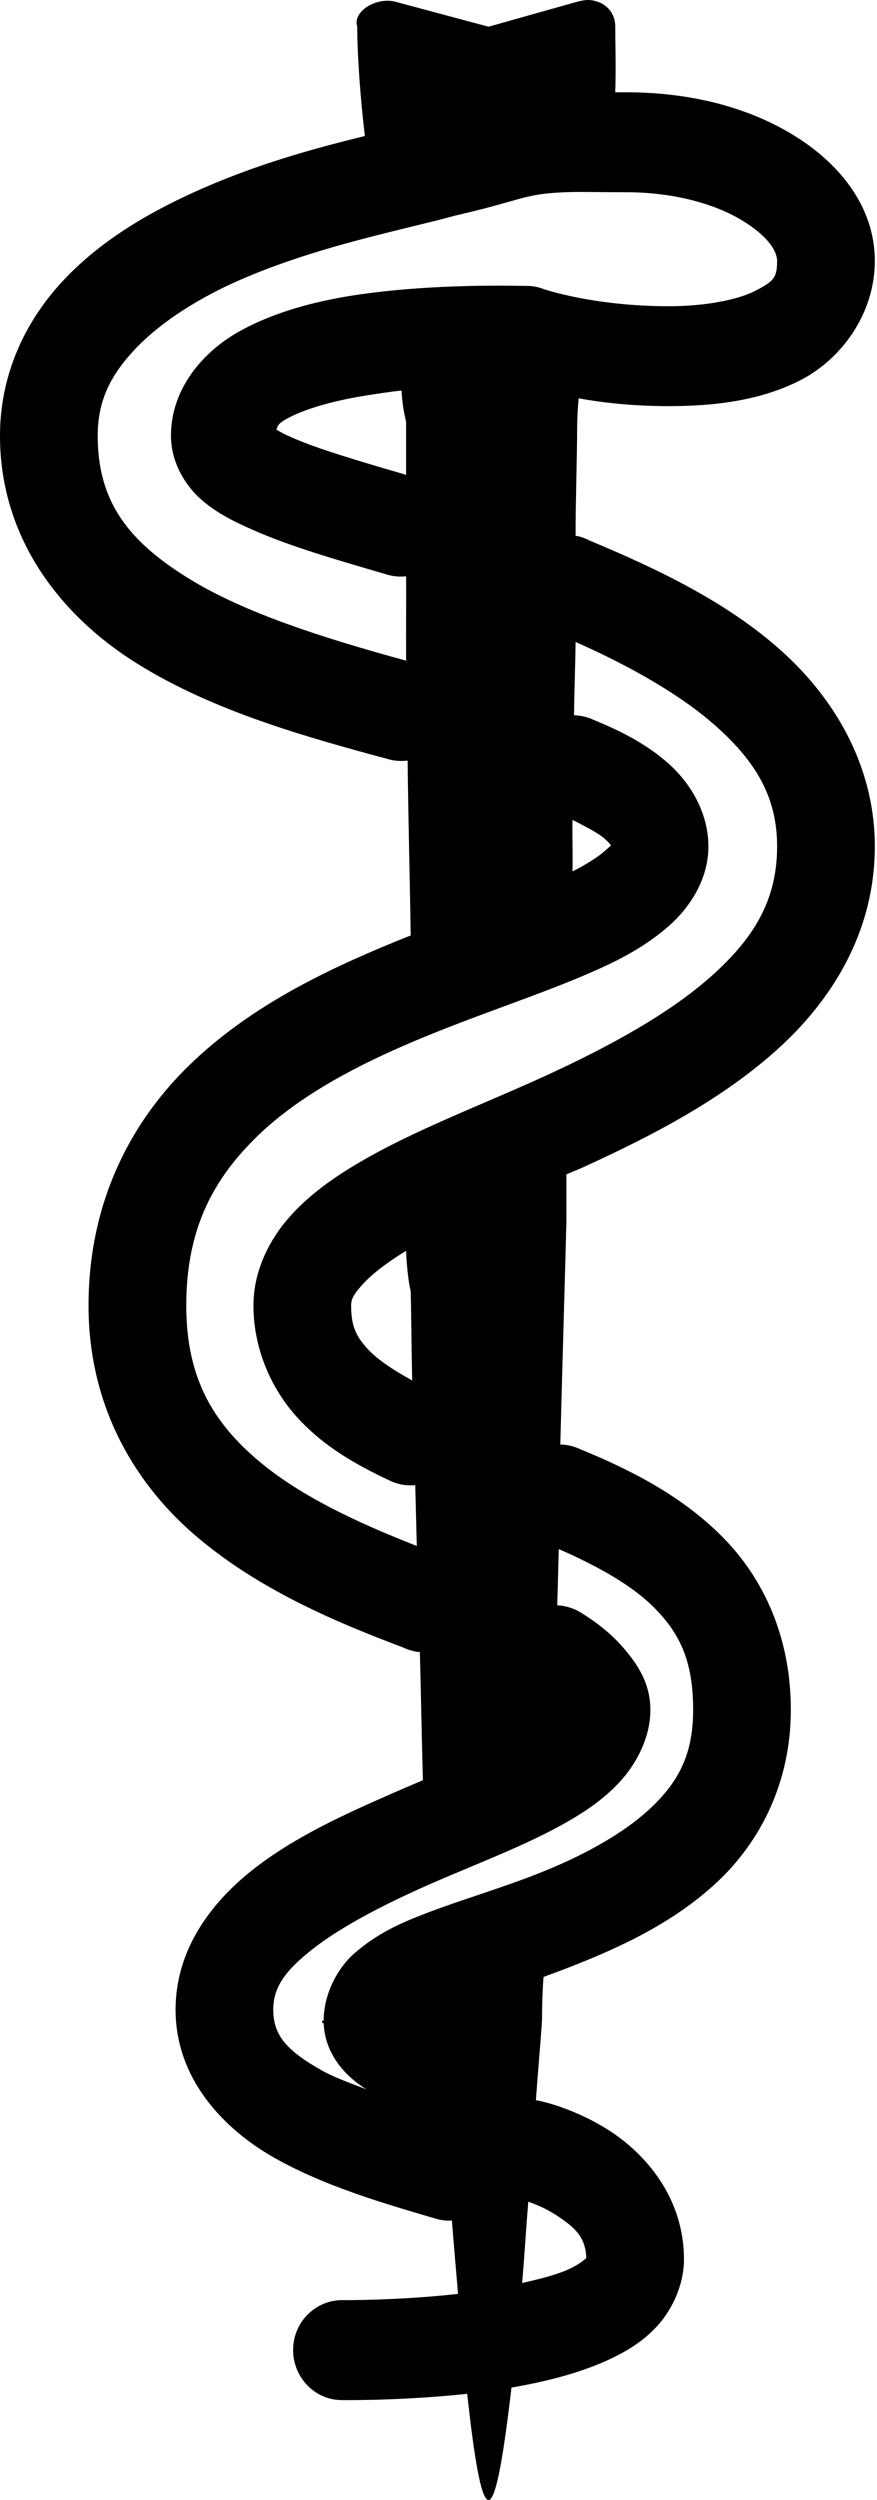 <?xml version="1.0" encoding="UTF-8"?>
<svg width="20px" height="57px" viewBox="0 0 20 57" version="1.1" xmlns="http://www.w3.org/2000/svg" xmlns:xlink="http://www.w3.org/1999/xlink">
    <title>icons8-rod-of-asclepius</title>
    <g id="Main" stroke="none" stroke-width="1" fill="none" fill-rule="evenodd">
        <g id="Gewerbekunden" transform="translate(-708, -2373)" fill="#000000" fill-rule="nonzero">
            <g id="Group-6" transform="translate(0, 2061)">
                <g id="Group" transform="translate(708, 256)">
                    <g id="icons8-rod-of-asclepius" transform="translate(0, 56)">
                        <path d="M13.474,0.004 C13.37,-0.009 13.274,0.013 13.161,0.04 L11.141,0.609 L9.018,0.04 C8.574,-0.076 8.034,0.267 8.147,0.609 C8.147,1.241 8.217,2.242 8.321,3.101 C7.198,3.377 5.845,3.738 4.422,4.383 C3.338,4.877 2.267,5.509 1.427,6.412 C0.588,7.315 0,8.517 0,9.936 C0,12.299 1.41,14.062 3.134,15.134 C4.857,16.207 6.929,16.79 8.843,17.306 C8.991,17.35 9.144,17.359 9.296,17.341 C9.309,18.614 9.344,19.878 9.366,21.329 C9.126,21.422 8.913,21.511 8.669,21.613 C7.12,22.268 5.501,23.095 4.213,24.39 C2.925,25.685 2.019,27.483 2.019,29.766 C2.019,32.098 3.103,33.878 4.526,35.07 C5.949,36.263 7.66,36.984 9.192,37.562 C9.313,37.62 9.44,37.656 9.575,37.669 C9.601,38.644 9.618,39.649 9.644,40.588 C9.422,40.686 9.213,40.771 8.983,40.873 C7.886,41.354 6.733,41.87 5.78,42.617 C4.826,43.365 4.004,44.438 4.004,45.822 C4.004,47.401 5.105,48.549 6.267,49.204 C7.429,49.858 8.791,50.249 9.958,50.592 C10.071,50.623 10.188,50.636 10.306,50.628 C10.349,51.202 10.402,51.758 10.445,52.301 C9.087,52.452 7.834,52.443 7.834,52.443 C7.22,52.425 6.702,52.919 6.685,53.547 C6.667,54.174 7.15,54.704 7.764,54.722 C7.764,54.722 9.118,54.744 10.654,54.579 C10.806,55.954 10.963,57 11.141,57 C11.32,57 11.494,55.892 11.664,54.437 C12.43,54.303 13.204,54.116 13.892,53.796 C14.292,53.609 14.68,53.378 15.006,53.013 C15.332,52.648 15.598,52.087 15.598,51.518 C15.598,50.08 14.693,49.101 13.927,48.598 C13.161,48.095 12.395,47.922 12.395,47.922 C12.338,47.904 12.282,47.895 12.221,47.886 C12.264,47.277 12.321,46.658 12.36,46.071 C12.36,45.808 12.369,45.425 12.395,45.074 C12.621,44.989 12.826,44.918 13.056,44.825 C14.179,44.384 15.389,43.819 16.364,42.902 C17.339,41.986 18.035,40.637 18.035,38.986 C18.035,37.349 17.43,36.018 16.503,35.07 C15.576,34.122 14.405,33.522 13.23,33.041 C13.087,32.974 12.934,32.939 12.778,32.934 C12.821,31.217 12.873,29.557 12.917,27.843 L12.917,26.775 C13.061,26.713 13.191,26.664 13.335,26.597 C14.858,25.899 16.412,25.098 17.687,23.963 C18.962,22.828 19.95,21.257 19.95,19.299 C19.95,17.453 19.023,15.908 17.791,14.814 C16.56,13.719 14.997,12.971 13.439,12.322 C13.339,12.268 13.235,12.233 13.126,12.215 C13.126,11.401 13.161,10.377 13.161,9.83 C13.161,9.621 13.169,9.362 13.196,9.082 C13.718,9.176 14.397,9.26 15.25,9.26 C16.307,9.26 17.369,9.131 18.279,8.655 C19.188,8.179 19.95,7.155 19.95,5.949 C19.95,4.681 19.106,3.693 18.07,3.066 C17.034,2.438 15.733,2.104 14.275,2.104 C14.17,2.104 14.127,2.104 14.031,2.104 C14.049,1.535 14.031,0.921 14.031,0.609 C14.031,0.267 13.787,0.04 13.474,0.004 Z M12.882,4.383 C13.204,4.369 13.644,4.383 14.275,4.383 C15.38,4.383 16.312,4.654 16.921,5.024 C17.53,5.393 17.722,5.736 17.722,5.949 C17.722,6.341 17.635,6.416 17.234,6.626 C16.834,6.835 16.09,6.982 15.25,6.982 C13.531,6.982 12.395,6.59 12.395,6.59 C12.282,6.546 12.164,6.523 12.047,6.519 C11.764,6.519 9.875,6.457 8.077,6.732 C7.181,6.87 6.263,7.111 5.466,7.551 C4.67,7.992 3.899,8.828 3.899,9.936 C3.899,10.568 4.252,11.098 4.596,11.396 C4.94,11.694 5.323,11.886 5.745,12.072 C6.593,12.451 7.668,12.762 8.843,13.105 C8.978,13.145 9.122,13.154 9.261,13.14 C9.266,13.821 9.257,14.257 9.261,15.063 C7.442,14.564 5.579,13.986 4.282,13.176 C2.942,12.344 2.228,11.449 2.228,9.936 C2.228,9.131 2.524,8.557 3.064,7.978 C3.604,7.4 4.409,6.866 5.327,6.448 C7.142,5.624 9.222,5.237 10.375,4.917 C11.933,4.561 11.916,4.423 12.882,4.383 Z M9.157,8.904 C9.17,9.158 9.209,9.407 9.261,9.616 C9.261,9.874 9.261,10.493 9.261,10.826 C8.182,10.511 7.242,10.235 6.65,9.972 C6.467,9.892 6.406,9.856 6.302,9.794 C6.341,9.727 6.302,9.678 6.546,9.545 C6.946,9.322 7.634,9.127 8.391,9.011 C8.643,8.971 8.904,8.931 9.157,8.904 Z M13.126,14.636 C14.379,15.192 15.524,15.842 16.329,16.558 C17.243,17.372 17.722,18.182 17.722,19.299 C17.722,20.532 17.186,21.395 16.225,22.254 C15.263,23.113 13.888,23.865 12.43,24.533 C10.972,25.2 9.453,25.765 8.217,26.491 C7.599,26.851 7.033,27.252 6.58,27.772 C6.128,28.293 5.78,28.991 5.78,29.766 C5.78,30.767 6.197,31.684 6.789,32.329 C7.381,32.974 8.095,33.384 8.878,33.753 C9.061,33.842 9.266,33.882 9.47,33.86 C9.483,34.332 9.492,34.777 9.505,35.248 C8.178,34.728 6.868,34.122 5.919,33.326 C4.861,32.44 4.248,31.421 4.248,29.766 C4.248,28.061 4.831,26.949 5.78,25.992 C6.728,25.035 8.073,24.315 9.505,23.714 C10.937,23.113 12.399,22.655 13.613,22.112 C14.223,21.84 14.775,21.533 15.25,21.115 C15.724,20.697 16.155,20.06 16.155,19.299 C16.155,18.521 15.737,17.849 15.25,17.413 C14.762,16.976 14.166,16.669 13.544,16.416 C13.413,16.353 13.27,16.318 13.126,16.309 C13.113,16.309 13.104,16.309 13.091,16.309 C13.095,15.779 13.122,15.121 13.126,14.636 Z M13.056,18.694 C13.374,18.854 13.653,19.001 13.787,19.121 C13.966,19.282 13.927,19.282 13.927,19.299 C13.927,19.277 13.966,19.25 13.787,19.406 C13.653,19.526 13.391,19.7 13.056,19.869 C13.065,19.442 13.048,19.104 13.056,18.694 Z M9.261,28.52 C9.274,28.88 9.318,29.241 9.366,29.445 C9.383,30.122 9.383,30.789 9.401,31.475 C8.961,31.234 8.6,30.99 8.391,30.763 C8.121,30.469 8.008,30.242 8.008,29.766 C8.008,29.628 8.051,29.53 8.252,29.303 C8.443,29.085 8.796,28.8 9.261,28.52 Z M12.743,35.319 C13.639,35.711 14.427,36.152 14.936,36.672 C15.515,37.264 15.807,37.887 15.807,38.986 C15.807,40.014 15.463,40.637 14.832,41.229 C14.201,41.821 13.265,42.328 12.255,42.724 C11.246,43.12 10.188,43.41 9.296,43.792 C8.852,43.984 8.46,44.206 8.077,44.54 C7.712,44.86 7.381,45.448 7.381,46.071 L7.346,46.071 C7.346,46.084 7.346,46.093 7.346,46.106 C7.346,46.124 7.381,46.124 7.381,46.142 C7.42,46.885 7.934,47.379 8.356,47.637 C7.99,47.495 7.634,47.37 7.346,47.21 C6.532,46.752 6.232,46.404 6.232,45.822 C6.232,45.323 6.48,44.949 7.137,44.433 C7.795,43.917 8.804,43.396 9.853,42.938 C10.902,42.48 12.003,42.07 12.917,41.549 C13.374,41.287 13.774,41.015 14.136,40.624 C14.497,40.232 14.832,39.632 14.832,38.986 C14.832,38.377 14.532,37.941 14.24,37.598 C13.948,37.255 13.618,36.997 13.265,36.779 C13.1,36.672 12.904,36.61 12.708,36.601 C12.721,36.178 12.73,35.747 12.743,35.319 Z M12.047,50.2 C12.203,50.254 12.43,50.338 12.708,50.521 C13.104,50.783 13.357,51.006 13.37,51.482 C13.33,51.522 13.213,51.624 12.987,51.731 C12.721,51.856 12.329,51.958 11.907,52.052 C11.96,51.442 11.994,50.855 12.047,50.2 Z" id="Shape"></path>
                    </g>
                </g>
            </g>
        </g>
    </g>
</svg>